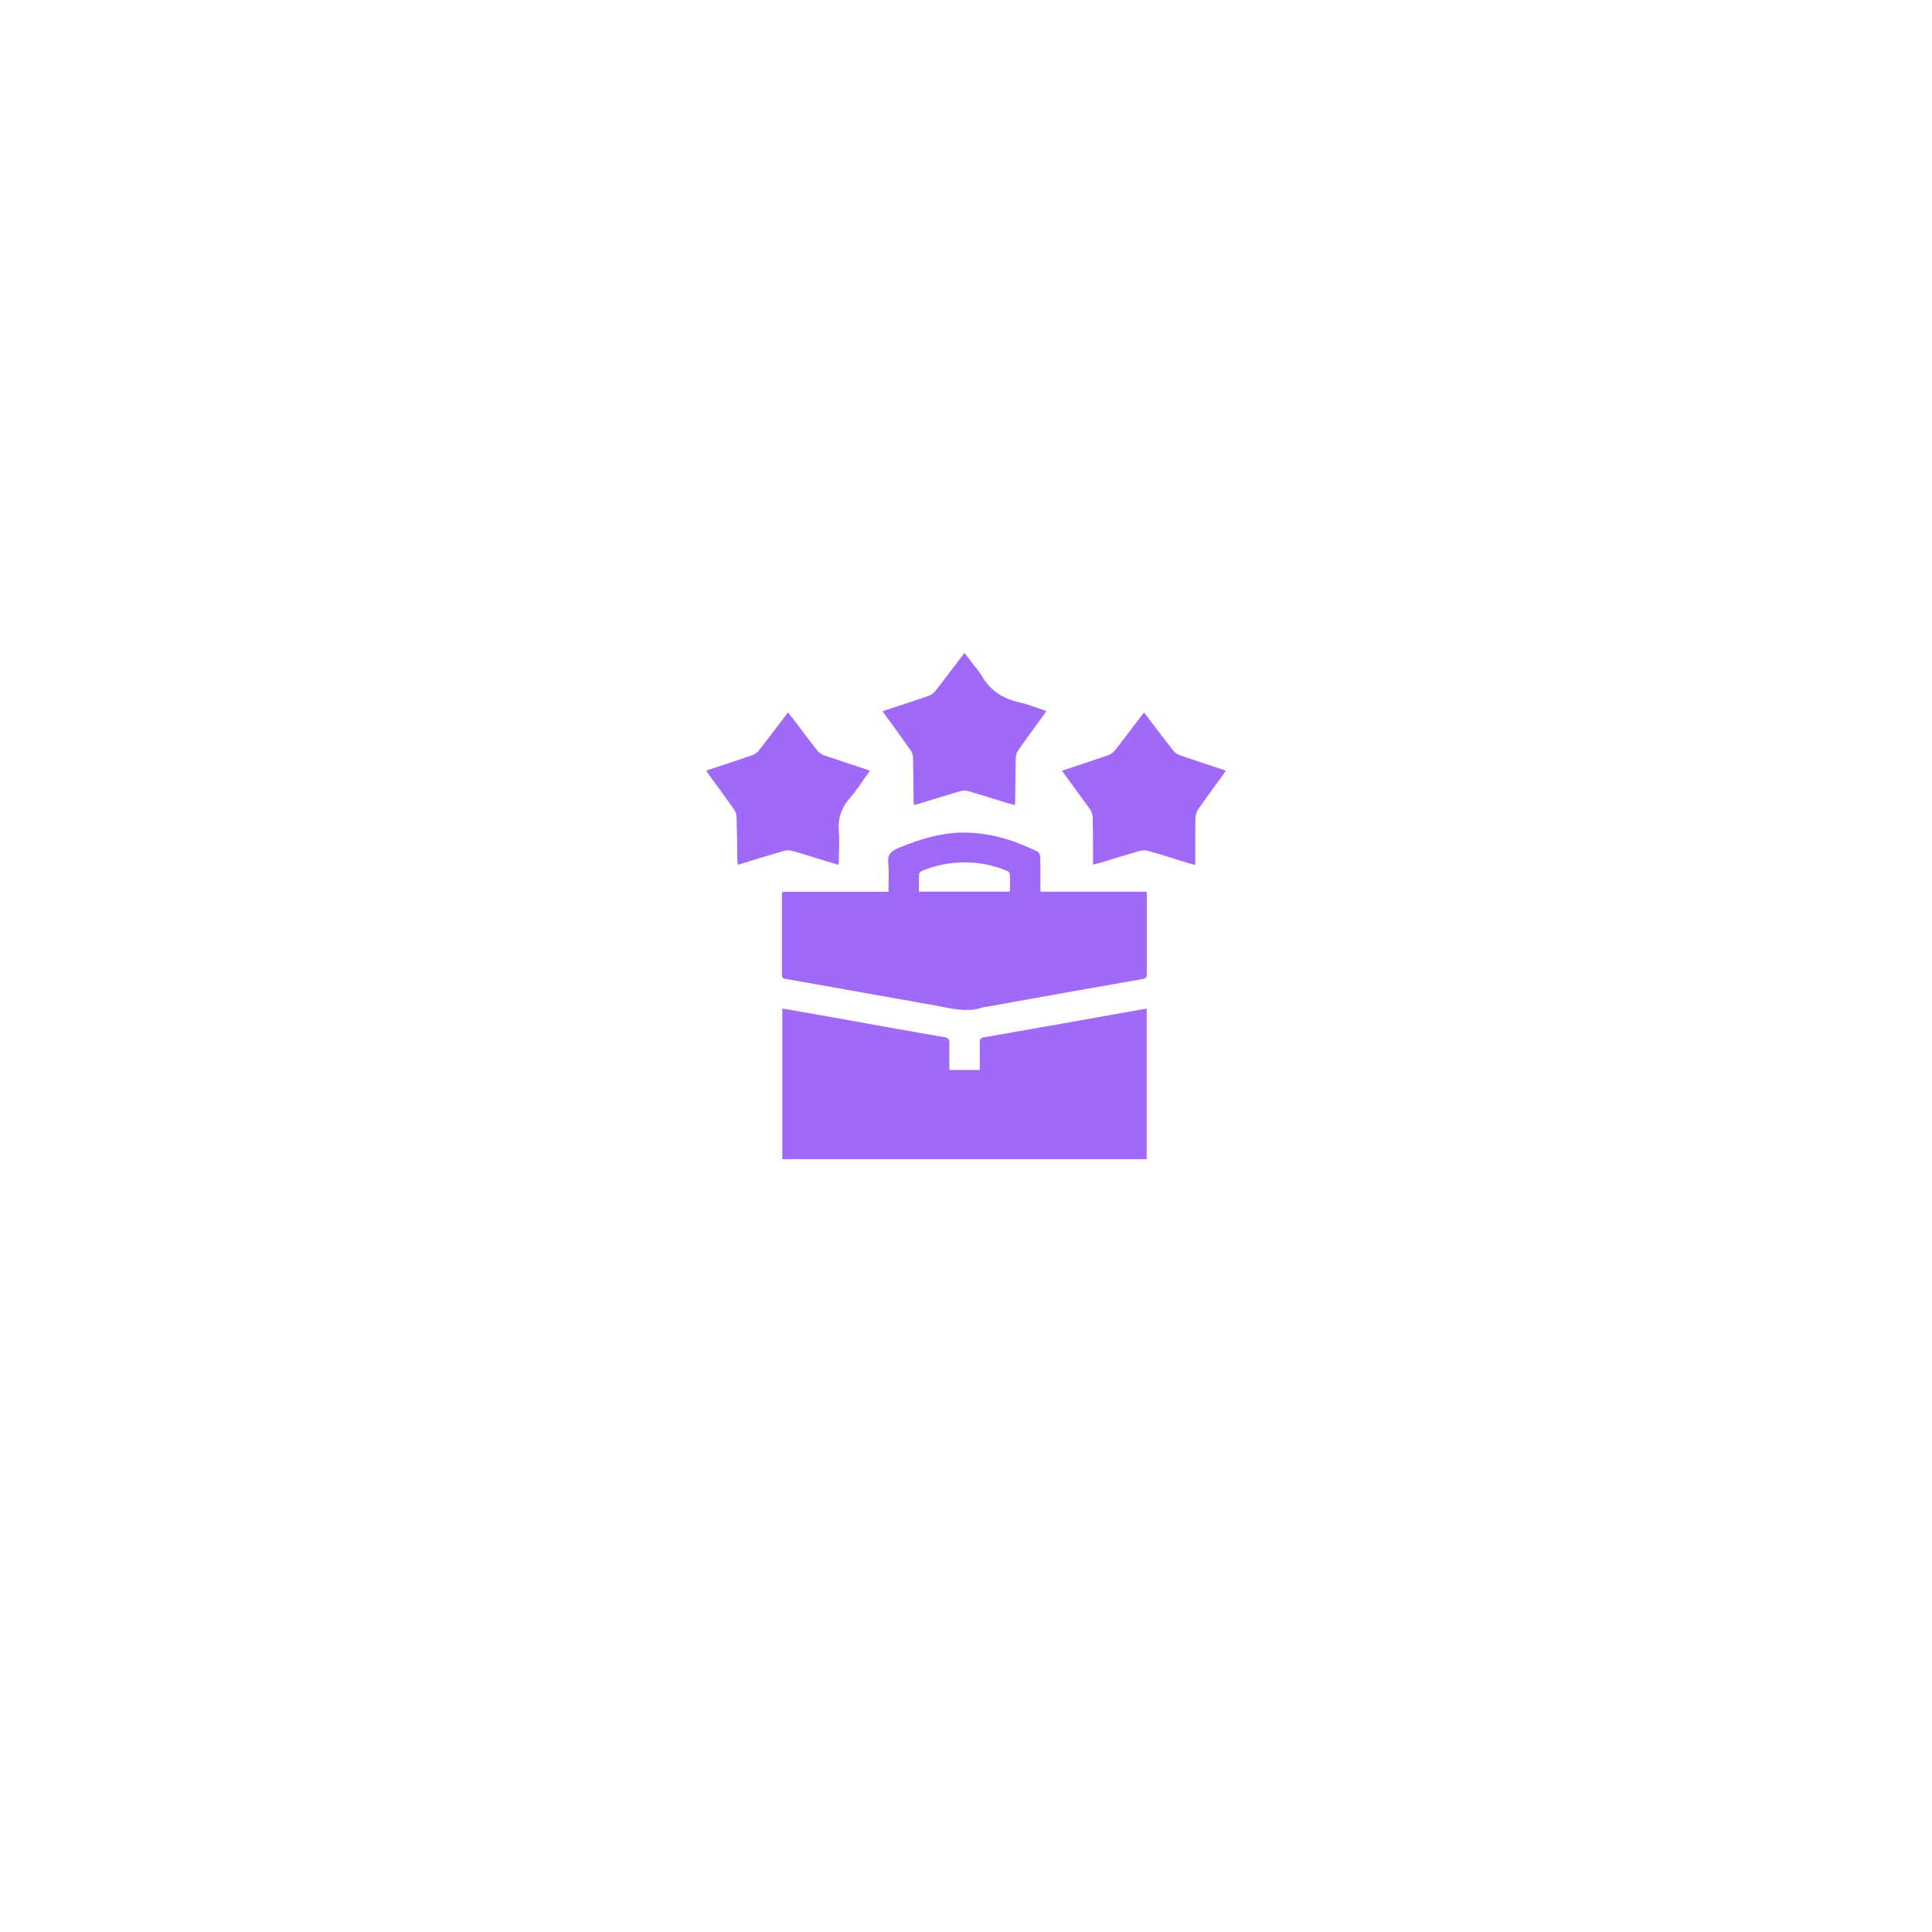<?xml version="1.0" encoding="UTF-8"?> <svg xmlns="http://www.w3.org/2000/svg" width="145" height="145" viewBox="0 0 145 145" fill="none"> <g filter="url(#filter0_d_167_22)"> <circle cx="72.5" cy="68.5" r="42.5" fill="white"></circle> </g> <g clip-path="url(#clip0_167_22)"> <path d="M86.059 75.705V87H58.715V75.689C59.897 75.896 61.056 76.096 62.213 76.302C65.096 76.818 67.977 77.348 70.861 77.839C71.196 77.898 71.264 78.025 71.255 78.323C71.234 78.978 71.255 79.632 71.255 80.304H73.531C73.531 79.603 73.54 78.924 73.531 78.244C73.531 78.004 73.592 77.899 73.853 77.853C77.848 77.156 81.842 76.449 85.835 75.732C85.896 75.72 85.969 75.715 86.059 75.705Z" fill="#A169F7"></path> <path d="M58.739 66.931H66.68C66.68 66.196 66.737 65.487 66.663 64.791C66.596 64.155 66.866 63.872 67.427 63.642C69.116 62.946 70.835 62.42 72.694 62.491C74.552 62.561 76.257 63.111 77.886 63.929C77.944 63.975 77.991 64.034 78.024 64.1C78.057 64.166 78.074 64.238 78.076 64.311C78.092 65.167 78.083 66.023 78.083 66.924H86.049C86.059 67.073 86.072 67.181 86.072 67.288C86.072 69.215 86.072 71.14 86.072 73.067C86.072 73.312 86.037 73.43 85.743 73.481C81.875 74.157 78.006 74.845 74.137 75.544C73.998 75.559 73.861 75.585 73.726 75.62C72.517 76.019 71.342 75.666 70.165 75.459C66.431 74.798 62.7 74.126 58.968 73.468C58.77 73.433 58.684 73.382 58.685 73.169C58.685 71.143 58.685 69.118 58.685 67.093C58.699 67.037 58.717 66.984 58.739 66.931ZM68.971 66.919H75.774C75.785 66.815 75.802 66.73 75.802 66.646C75.802 66.298 75.817 65.95 75.791 65.6C75.776 65.547 75.748 65.497 75.711 65.455C75.673 65.412 75.627 65.379 75.574 65.357C74.567 64.939 73.484 64.724 72.39 64.724C71.296 64.724 70.213 64.939 69.206 65.357C69.11 65.394 68.986 65.506 68.981 65.594C68.959 66.028 68.971 66.464 68.971 66.924V66.919Z" fill="#A169F7"></path> <path d="M66.259 53.367C67.419 52.984 68.561 52.621 69.695 52.223C69.892 52.153 70.065 52.029 70.194 51.868C70.927 50.933 71.639 49.981 72.384 49C72.633 49.324 72.867 49.626 73.097 49.929C73.302 50.164 73.489 50.414 73.658 50.676C74.288 51.82 75.27 52.447 76.552 52.725C77.214 52.874 77.848 53.139 78.537 53.366C78.384 53.587 78.247 53.778 78.109 53.963C77.552 54.734 76.985 55.496 76.443 56.277C76.32 56.457 76.249 56.667 76.238 56.883C76.206 57.914 76.206 58.945 76.194 59.975C76.194 60.11 76.182 60.243 76.171 60.423C75.916 60.353 75.689 60.297 75.466 60.228C74.534 59.943 73.607 59.647 72.671 59.375C72.481 59.323 72.28 59.323 72.089 59.375C71.032 59.683 69.983 60.011 68.93 60.334C68.835 60.362 68.737 60.385 68.594 60.423C68.583 60.274 68.569 60.135 68.566 60.005C68.554 58.949 68.551 57.893 68.523 56.839C68.513 56.653 68.453 56.474 68.349 56.319C67.679 55.361 66.99 54.425 66.309 53.481C66.29 53.444 66.273 53.406 66.259 53.367Z" fill="#A169F7"></path> <path d="M79.699 57.843C80.882 57.45 82.014 57.085 83.135 56.694C83.355 56.613 83.549 56.474 83.695 56.294C84.347 55.469 84.975 54.625 85.612 53.789C85.687 53.692 85.765 53.596 85.865 53.471C86.597 54.44 87.31 55.387 88.04 56.319C88.169 56.481 88.341 56.605 88.536 56.678C89.671 57.07 90.813 57.441 92 57.834C91.921 57.953 91.861 58.055 91.791 58.15C91.18 59.002 90.546 59.844 89.948 60.707C89.81 60.908 89.731 61.141 89.72 61.383C89.697 62.537 89.709 63.69 89.709 64.917C89.488 64.858 89.349 64.828 89.213 64.787C88.21 64.479 87.209 64.156 86.2 63.868C85.974 63.807 85.736 63.807 85.51 63.868C84.512 64.153 83.524 64.466 82.532 64.764C82.39 64.808 82.245 64.843 82.034 64.9C82.034 64.576 82.034 64.303 82.034 64.017C82.034 63.121 82.034 62.225 82.006 61.329C81.998 61.123 81.932 60.924 81.816 60.752C81.131 59.804 80.429 58.848 79.699 57.843Z" fill="#A169F7"></path> <path d="M62.904 64.901C62.357 64.737 61.804 64.571 61.251 64.402C60.657 64.22 60.071 64.022 59.471 63.863C59.256 63.806 59.03 63.806 58.815 63.863C57.746 64.171 56.685 64.507 55.621 64.831C55.55 64.853 55.477 64.868 55.364 64.897C55.355 64.756 55.341 64.64 55.338 64.523C55.321 63.455 55.315 62.388 55.282 61.319C55.271 61.114 55.204 60.915 55.088 60.744C54.484 59.886 53.866 59.04 53.241 58.19C53.162 58.081 53.089 57.968 53 57.835C54.176 57.444 55.318 57.073 56.451 56.68C56.648 56.609 56.821 56.487 56.952 56.328C57.684 55.393 58.395 54.443 59.141 53.463C59.354 53.739 59.554 53.992 59.752 54.249C60.281 54.945 60.802 55.65 61.346 56.34C61.469 56.491 61.632 56.607 61.818 56.674C62.833 57.027 63.856 57.355 64.872 57.693C65 57.736 65.126 57.785 65.293 57.842C64.776 58.558 64.322 59.281 63.766 59.921C63.465 60.253 63.238 60.642 63.098 61.064C62.959 61.486 62.911 61.931 62.957 62.373C63.02 63.175 62.957 63.986 62.948 64.792C62.954 64.821 62.934 64.841 62.904 64.901Z" fill="#A169F7"></path> </g> <defs> <filter id="filter0_d_167_22" x="0" y="0" width="145" height="145" filterUnits="userSpaceOnUse" color-interpolation-filters="sRGB"> <feFlood flood-opacity="0" result="BackgroundImageFix"></feFlood> <feColorMatrix in="SourceAlpha" type="matrix" values="0 0 0 0 0 0 0 0 0 0 0 0 0 0 0 0 0 0 127 0" result="hardAlpha"></feColorMatrix> <feOffset dy="4"></feOffset> <feGaussianBlur stdDeviation="15"></feGaussianBlur> <feComposite in2="hardAlpha" operator="out"></feComposite> <feColorMatrix type="matrix" values="0 0 0 0 0.631 0 0 0 0 0.412 0 0 0 0 0.969 0 0 0 0.4 0"></feColorMatrix> <feBlend mode="normal" in2="BackgroundImageFix" result="effect1_dropShadow_167_22"></feBlend> <feBlend mode="normal" in="SourceGraphic" in2="effect1_dropShadow_167_22" result="shape"></feBlend> </filter> <clipPath id="clip0_167_22"> <rect width="39" height="38" fill="white" transform="translate(53 49)"></rect> </clipPath> </defs> </svg> 